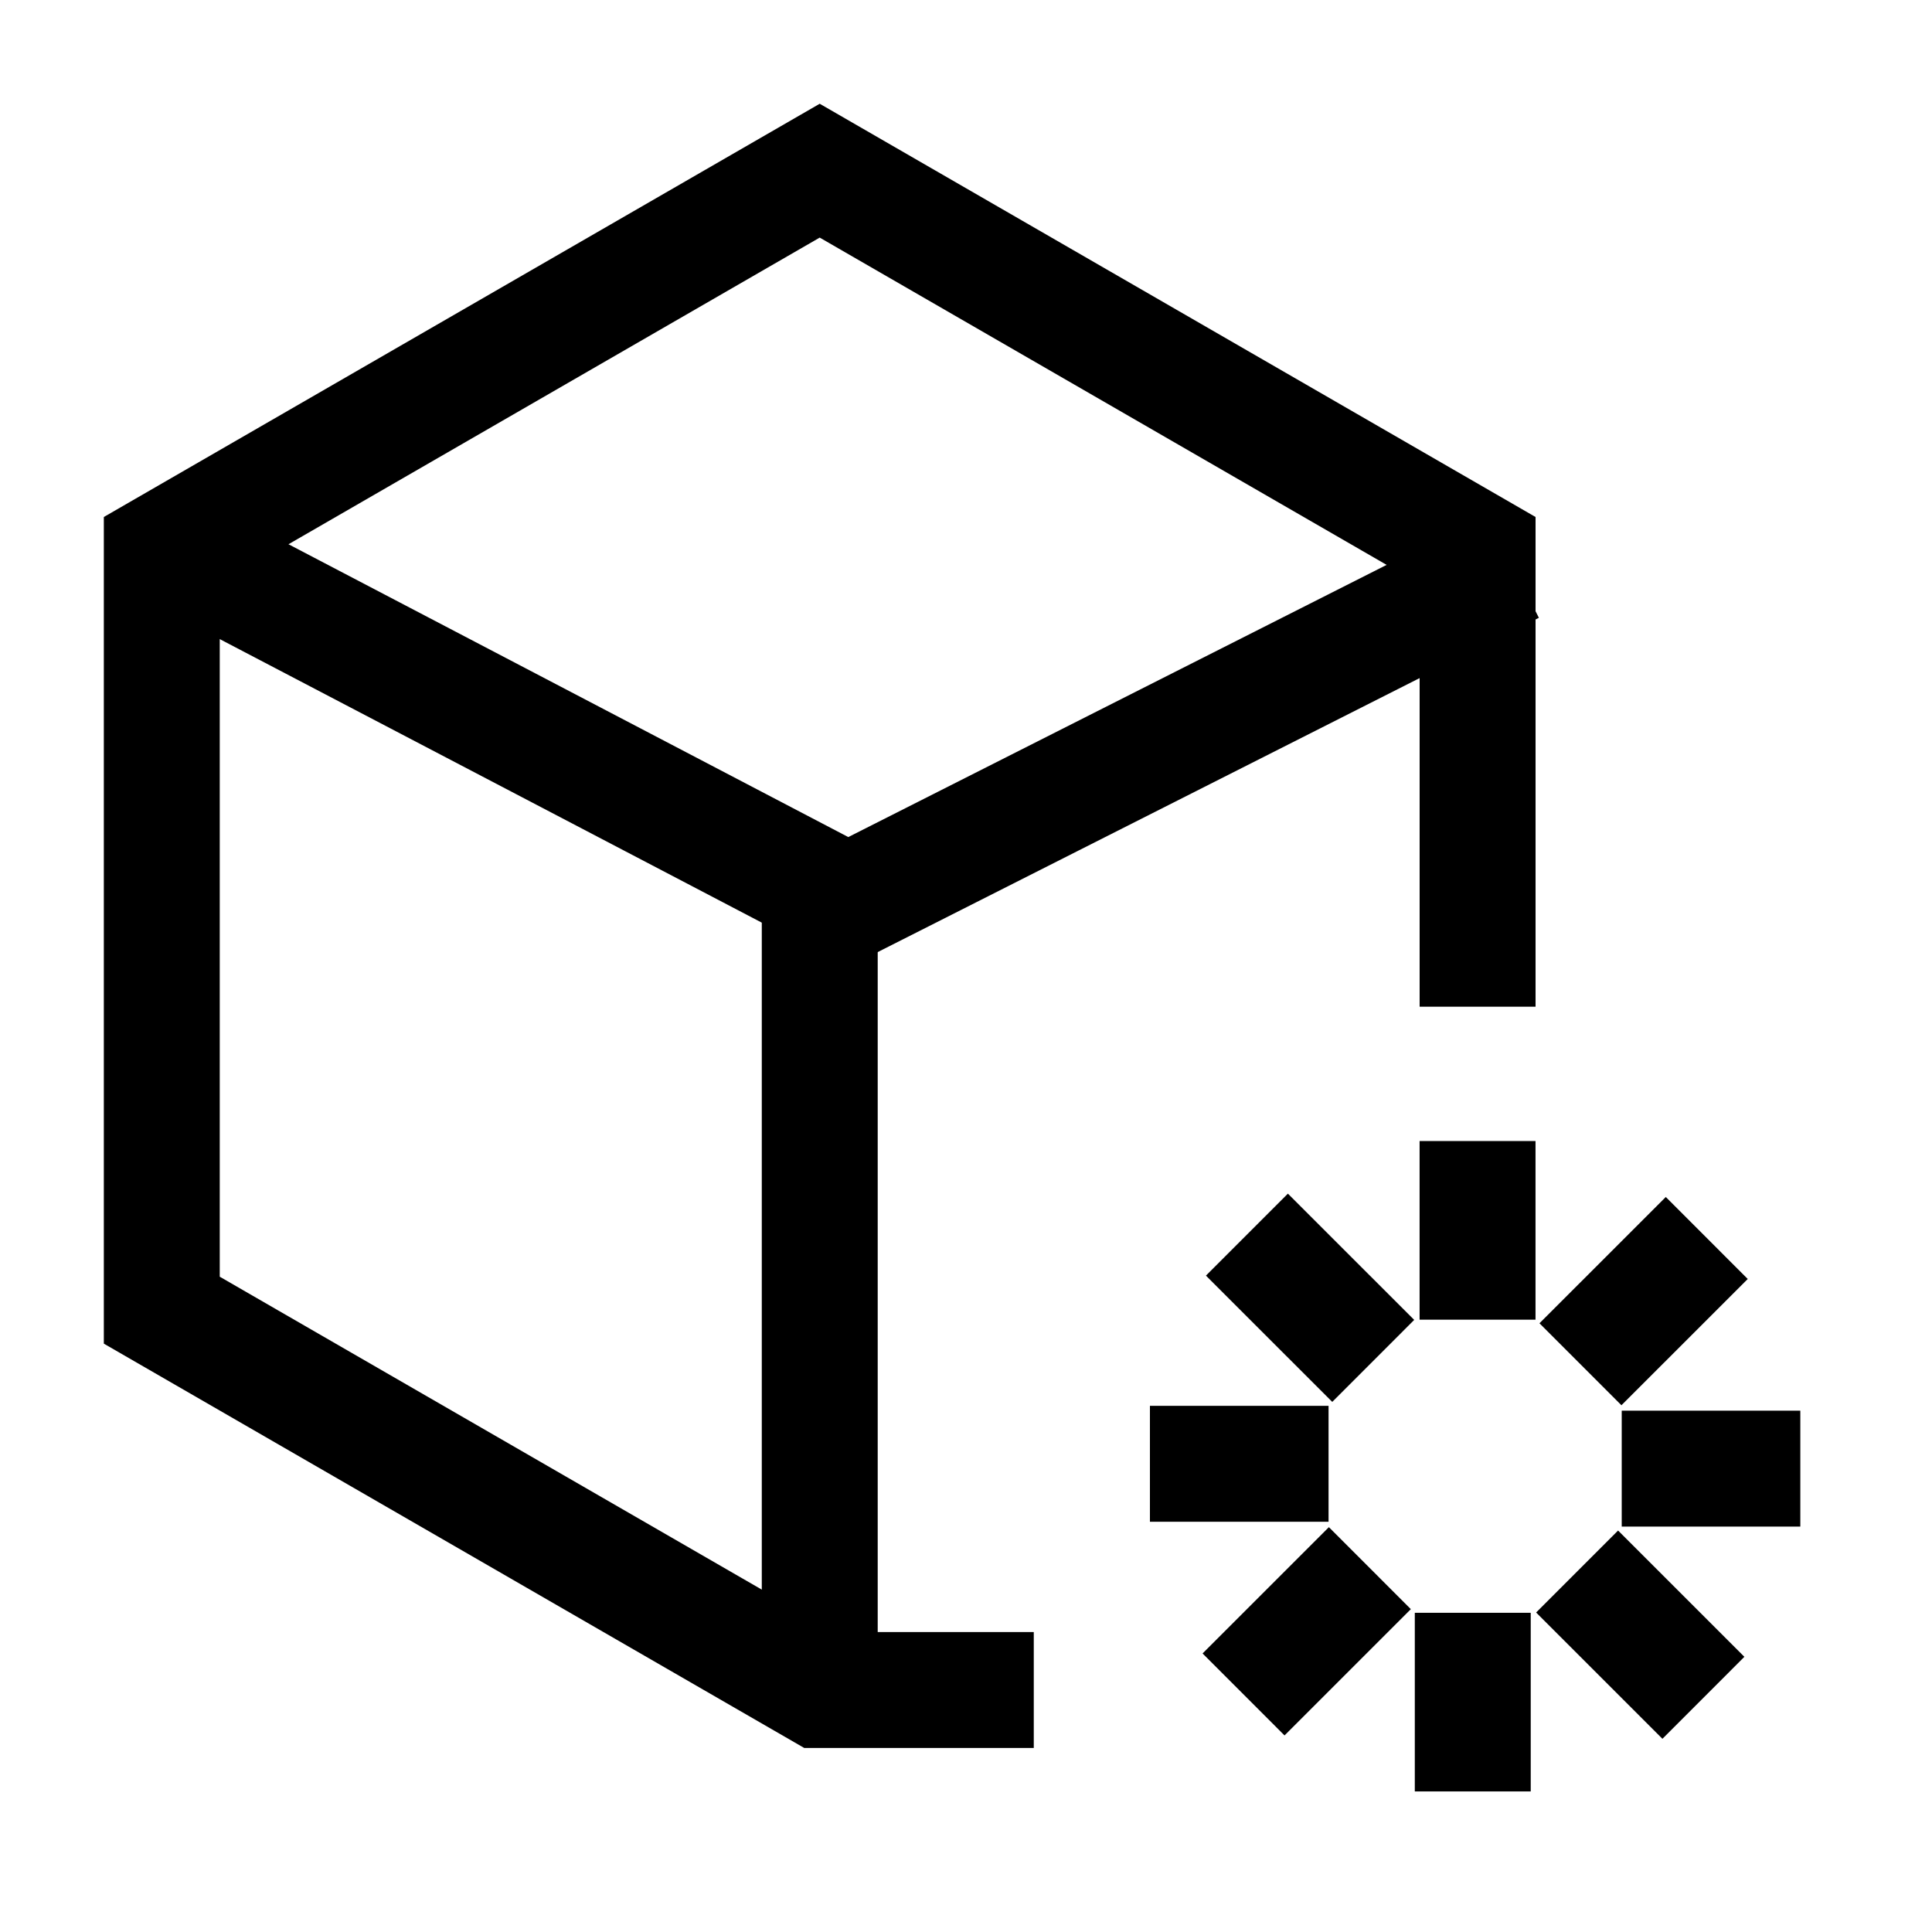 <svg width="50" height="50" viewBox="0 0 50 50" fill="none" xmlns="http://www.w3.org/2000/svg">
<path d="M35.452 40.584L32.183 43.852" stroke="black" stroke-width="3" stroke-miterlimit="10"/>
<path d="M38.115 41.739V46.362" stroke="black" stroke-width="3" stroke-miterlimit="10"/>
<path d="M40.815 40.671L44.084 43.939" stroke="black" stroke-width="3" stroke-miterlimit="10"/>
<path d="M41.97 38.008H46.592" stroke="black" stroke-width="3" stroke-miterlimit="10"/>
<path d="M40.902 35.307L44.171 32.039" stroke="black" stroke-width="3" stroke-miterlimit="10"/>
<path d="M38.239 34.153V29.53" stroke="black" stroke-width="3" stroke-miterlimit="10"/>
<path d="M35.539 35.22L32.27 31.952" stroke="black" stroke-width="3" stroke-miterlimit="10"/>
<path d="M34.383 37.883H29.76" stroke="black" stroke-width="3" stroke-miterlimit="10"/>
<path d="M5.31 14.65L21.942 23.35L39.149 14.65" stroke="black" stroke-width="3" stroke-miterlimit="10"/>
<path d="M38.24 26.054V14.246L21.214 4.417L4.187 14.246V33.907L21.215 43.737H26.754" stroke="black" stroke-width="3" stroke-miterlimit="10"/>
<path d="M21.215 22.704V43.734" stroke="black" stroke-width="3" stroke-miterlimit="10"/>
</svg>
